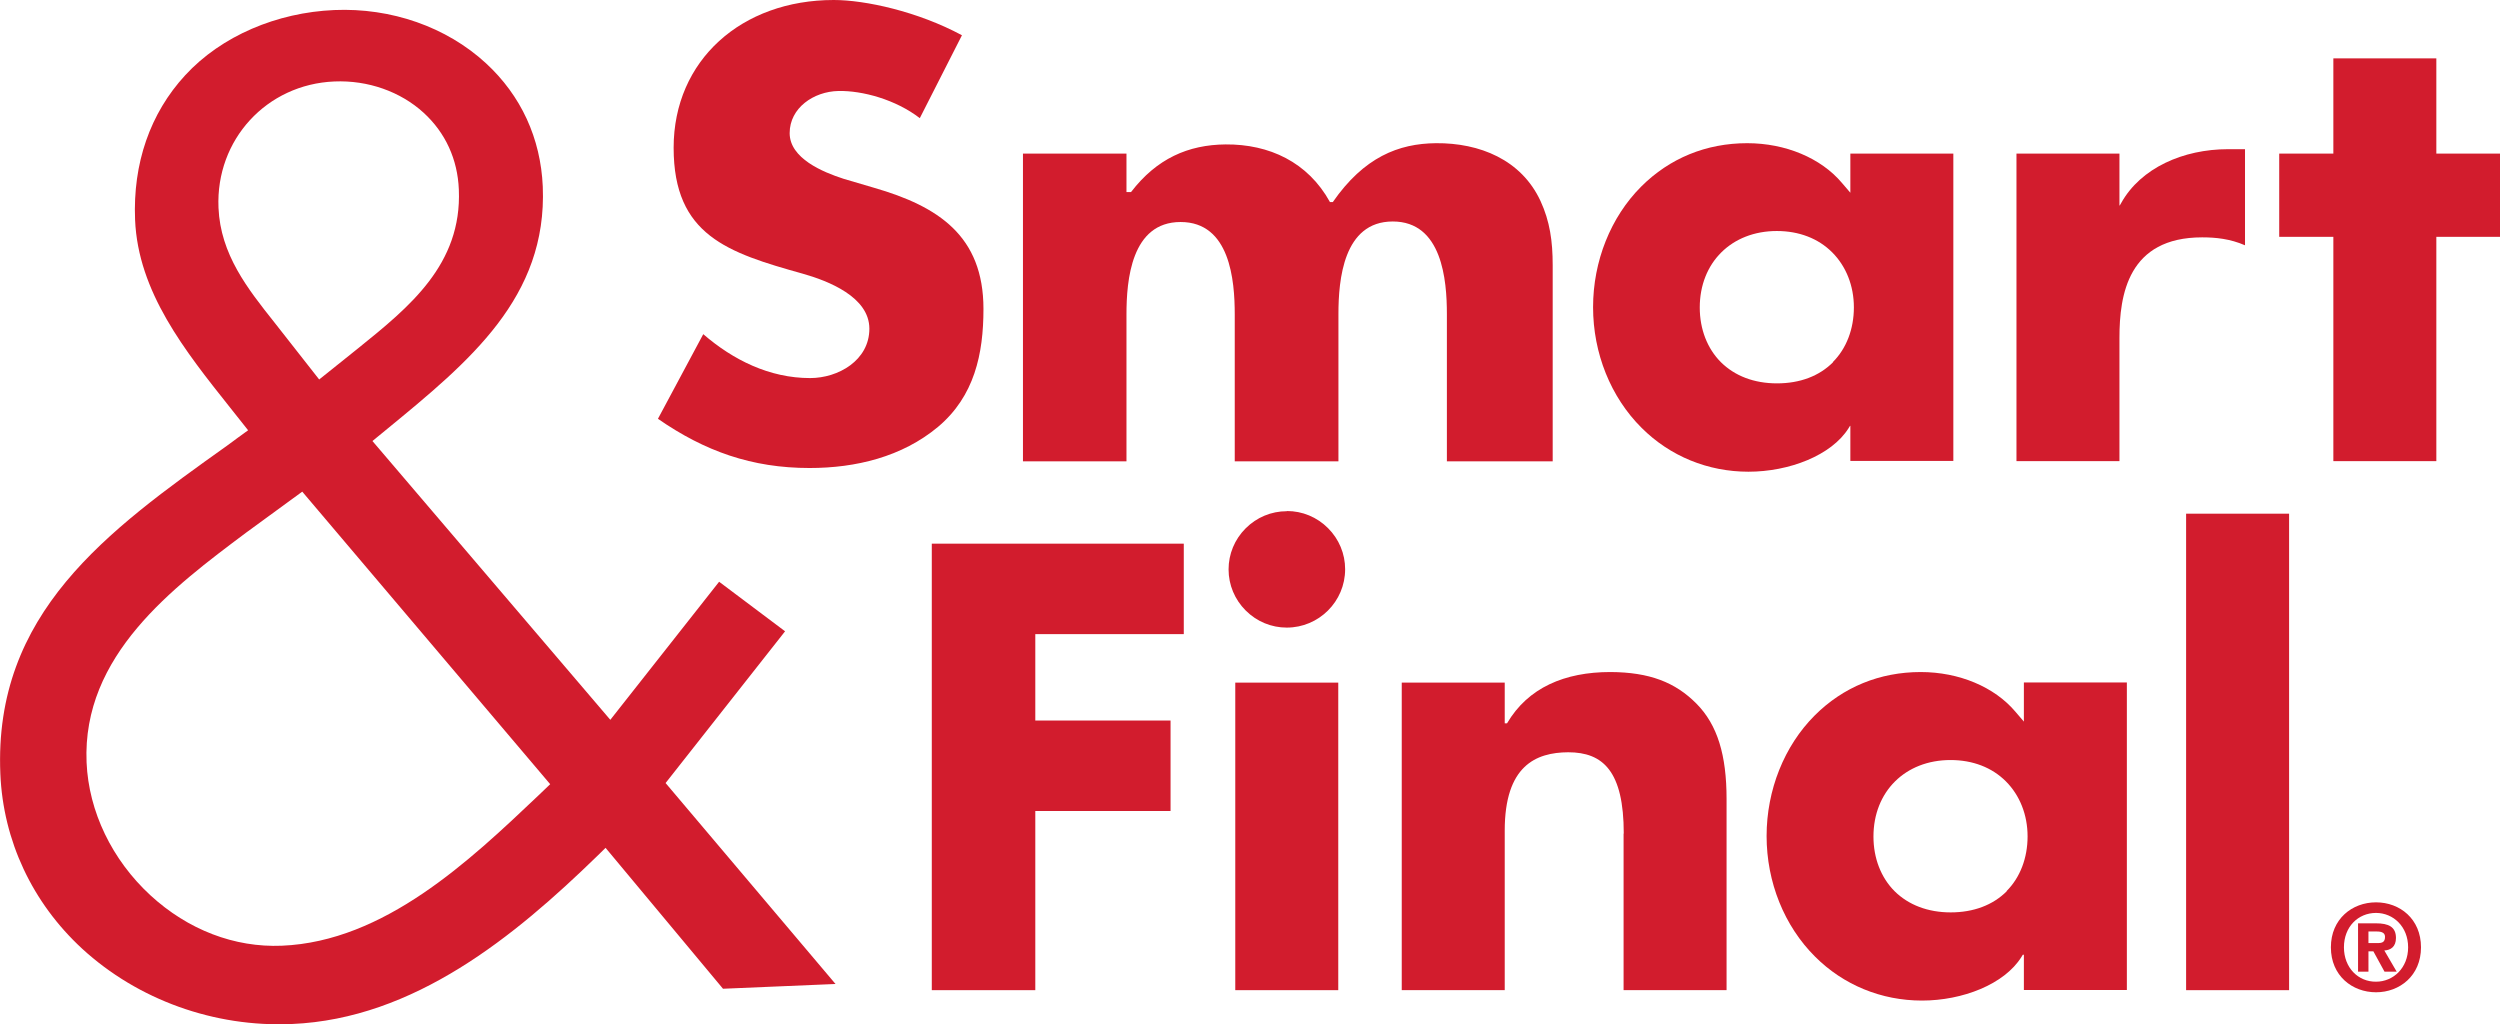 <?xml version="1.0" encoding="UTF-8"?>
<svg id="a" data-name="Layer 1" xmlns="http://www.w3.org/2000/svg" viewBox="0 0 141.77 58.09">
  <path id="b" data-name="path3013" d="m123.97,56.15h5.84v-27.02h-5.84v27.02Z" fill="#d21c2d"/>
  <path id="c" data-name="path3025" d="m113.8,50.54c-.79.79-1.89,1.2-3.18,1.2s-2.39-.42-3.18-1.2c-.77-.77-1.2-1.87-1.2-3.1,0-2.55,1.8-4.34,4.37-4.34,1.26,0,2.35.42,3.14,1.21.79.79,1.23,1.9,1.23,3.12s-.42,2.33-1.19,3.1m.98,3.61v2h5.84v-17.44h-5.84v2.22l-.48-.56c-1.19-1.41-3.2-2.25-5.37-2.25-2.32,0-4.4.85-6.01,2.46-1.73,1.73-2.73,4.23-2.73,6.84s1,5.1,2.75,6.84c1.61,1.61,3.76,2.49,6.06,2.49s4.67-.92,5.64-2.47l.08-.13h.05Z" fill="#d21c2d"/>
  <path id="d" data-name="path3029" d="m92.07,47.27v8.88s5.84,0,5.84,0v-10.84c0-2.48-.51-4.2-1.71-5.41-1.2-1.21-2.66-1.78-4.88-1.79-2.58,0-4.67.88-5.86,2.91h-.13v-2.31h-5.84v17.44h5.84v-9.05c0-3.67,1.76-4.43,3.6-4.44,1.98,0,3.15,1.08,3.15,4.61" fill="#d21c2d"/>
  <path id="e" data-name="path3033" d="m72.97,28.99c-.88,0-1.71.35-2.33.97-.63.63-.97,1.46-.97,2.33,0,.88.35,1.71.97,2.33.63.63,1.46.97,2.33.97,1.82,0,3.31-1.48,3.31-3.31,0-.88-.35-1.71-.97-2.33-.63-.63-1.46-.97-2.33-.97" fill="#d21c2d"/>
  <path id="f" data-name="path3037" d="m70.05,56.15h5.84v-17.44h-5.84v17.44Z" fill="#d21c2d"/>
  <path id="g" data-name="path3041" d="m52.84,30.83v25.32h5.87v-10.16h7.67v-5.13h-7.67v-4.9h8.42v-5.13h-14.29Z" fill="#d21c2d"/>
  <path id="h" data-name="path3045" d="m30.51,45.13c-3.88,3.68-8.71,8.26-14.53,8.5-2.68.11-5.32-.9-7.45-2.86-2.18-2.01-3.5-4.75-3.62-7.53-.26-6.08,4.9-9.93,9.04-13.03l3.19-2.33,14.06,16.59-.69.66M12.39,11.77c-.16-3.85,2.73-6.99,6.57-7.15,1.9-.08,3.75.57,5.07,1.78,1.23,1.13,1.92,2.63,1.99,4.35.18,4.25-2.81,6.66-5.71,9-.4.32-2.21,1.77-2.21,1.77,0,0-2.31-2.95-2.55-3.25-1.5-1.89-3.05-3.84-3.16-6.49m25.35,32.63l6.78-8.61-3.74-2.81-6.17,7.83-13.08-15.33-.41-.48.83-.68c4.68-3.84,9.09-7.47,8.83-13.75-.12-2.74-1.23-5.16-3.23-7-2.23-2.05-5.36-3.15-8.6-3.01s-6.39,1.46-8.45,3.7c-1.99,2.16-2.97,5-2.84,8.19.17,4.1,2.82,7.42,5.37,10.63,0,0,1.04,1.31,1.04,1.31,0,0-1.19.86-1.19.87C6.06,30.13-.37,34.77.02,43.89c.16,3.78,1.81,7.3,4.64,9.91,3.16,2.9,7.49,4.46,11.88,4.27,6.95-.29,12.65-4.98,17.32-9.52l.48-.47,6.66,7.99,6.38-.27-9.64-11.4h0Z" fill="#d21c2d"/>
  <path id="i" data-name="path3049" d="m138.16,8.71V3.31h-5.84v5.4h-3.07v4.72h3.07v12.72h5.84v-12.72h3.61v-4.72h-3.61Z" fill="#d21c2d"/>
  <path id="j" data-name="path3053" d="m120.19,11.65v-2.94h-5.84v17.44h5.84v-6.99c0-2.45.49-5.7,4.69-5.7.76,0,1.58.08,2.43.45v-5.45h-.96c-2.54,0-4.95,1.06-6.06,3.05l-.08.14h-.03" fill="#d21c2d"/>
  <path id="k" data-name="path3057" d="m103.95,20.54c-.79.79-1.88,1.2-3.18,1.2s-2.39-.42-3.18-1.2c-.77-.77-1.2-1.87-1.2-3.1,0-2.55,1.8-4.34,4.37-4.34,1.26,0,2.35.42,3.14,1.21.79.79,1.23,1.9,1.23,3.12s-.42,2.33-1.19,3.1m.99,3.61v2h5.84V8.71h-5.84v2.22l-.48-.56c-1.19-1.41-3.2-2.25-5.37-2.25-2.32,0-4.4.85-6.01,2.46-1.73,1.73-2.73,4.23-2.73,6.84s1,5.1,2.75,6.84c1.61,1.61,3.76,2.49,6.06,2.49s4.71-.92,5.68-2.47l.08-.13h.02Z" fill="#d21c2d"/>
  <path id="l" data-name="path3061" d="m52.16,6.7c-1.36-1.05-3.25-1.57-4.62-1.54-1.4.03-2.76.96-2.76,2.39s1.88,2.21,3.06,2.59l1.73.51c3.63,1.05,6.2,2.72,6.2,6.87,0,2.55-.51,4.95-2.58,6.69-2.04,1.7-4.66,2.33-7.28,2.33-3.28,0-5.94-.95-8.6-2.79l2.57-4.8c1.69,1.46,3.75,2.49,6.06,2.49,1.59,0,3.36-1,3.36-2.8s-2.33-2.71-3.78-3.12c-4.25-1.19-7.32-2.17-7.32-7.14S42.06,0,47.28,0c1.78,0,4.77.65,7.27,2l-2.39,4.7" fill="#d21c2d"/>
  <path id="m" data-name="path3065" d="m78.98,12.56c2.8,0,3.07,3.32,3.07,5.25v8.35h6v-11.12c0-1.36-.16-2.49-.69-3.64-1.09-2.35-3.46-3.3-5.93-3.28-2.12.02-4.08.79-5.85,3.34h-.16c-1.25-2.27-3.45-3.29-5.92-3.27-2.12.02-3.9.8-5.36,2.7h-.26s0-2.18,0-2.18h-5.87v17.45h5.87v-8.33c0-1.94.27-5.24,3.07-5.24s3.07,3.3,3.07,5.24v8.33h5.88v-8.35c0-1.94.28-5.25,3.08-5.25" fill="#d21c2d"/>
  <path id="n" data-name="path3069" d="m134.74,51.77c-1.01,0-1.82.78-1.82,1.95s.82,1.96,1.82,1.95h0c.98,0,1.82-.78,1.82-1.95s-.84-1.95-1.82-1.95m0,4.5c-1.35,0-2.56-.94-2.56-2.55s1.21-2.55,2.56-2.55,2.55.94,2.55,2.55-1.21,2.55-2.55,2.55m.09-2.79c.26,0,.42-.05.42-.36,0-.28-.3-.3-.53-.3h-.41v.66h.52Zm-.52,1.62h-.59v-2.74h1.02c.71,0,1.13.2,1.13.83,0,.5-.3.69-.66.71l.7,1.2h-.69l-.63-1.15h-.28v1.15Z" fill="#d21c2d"/>
</svg>